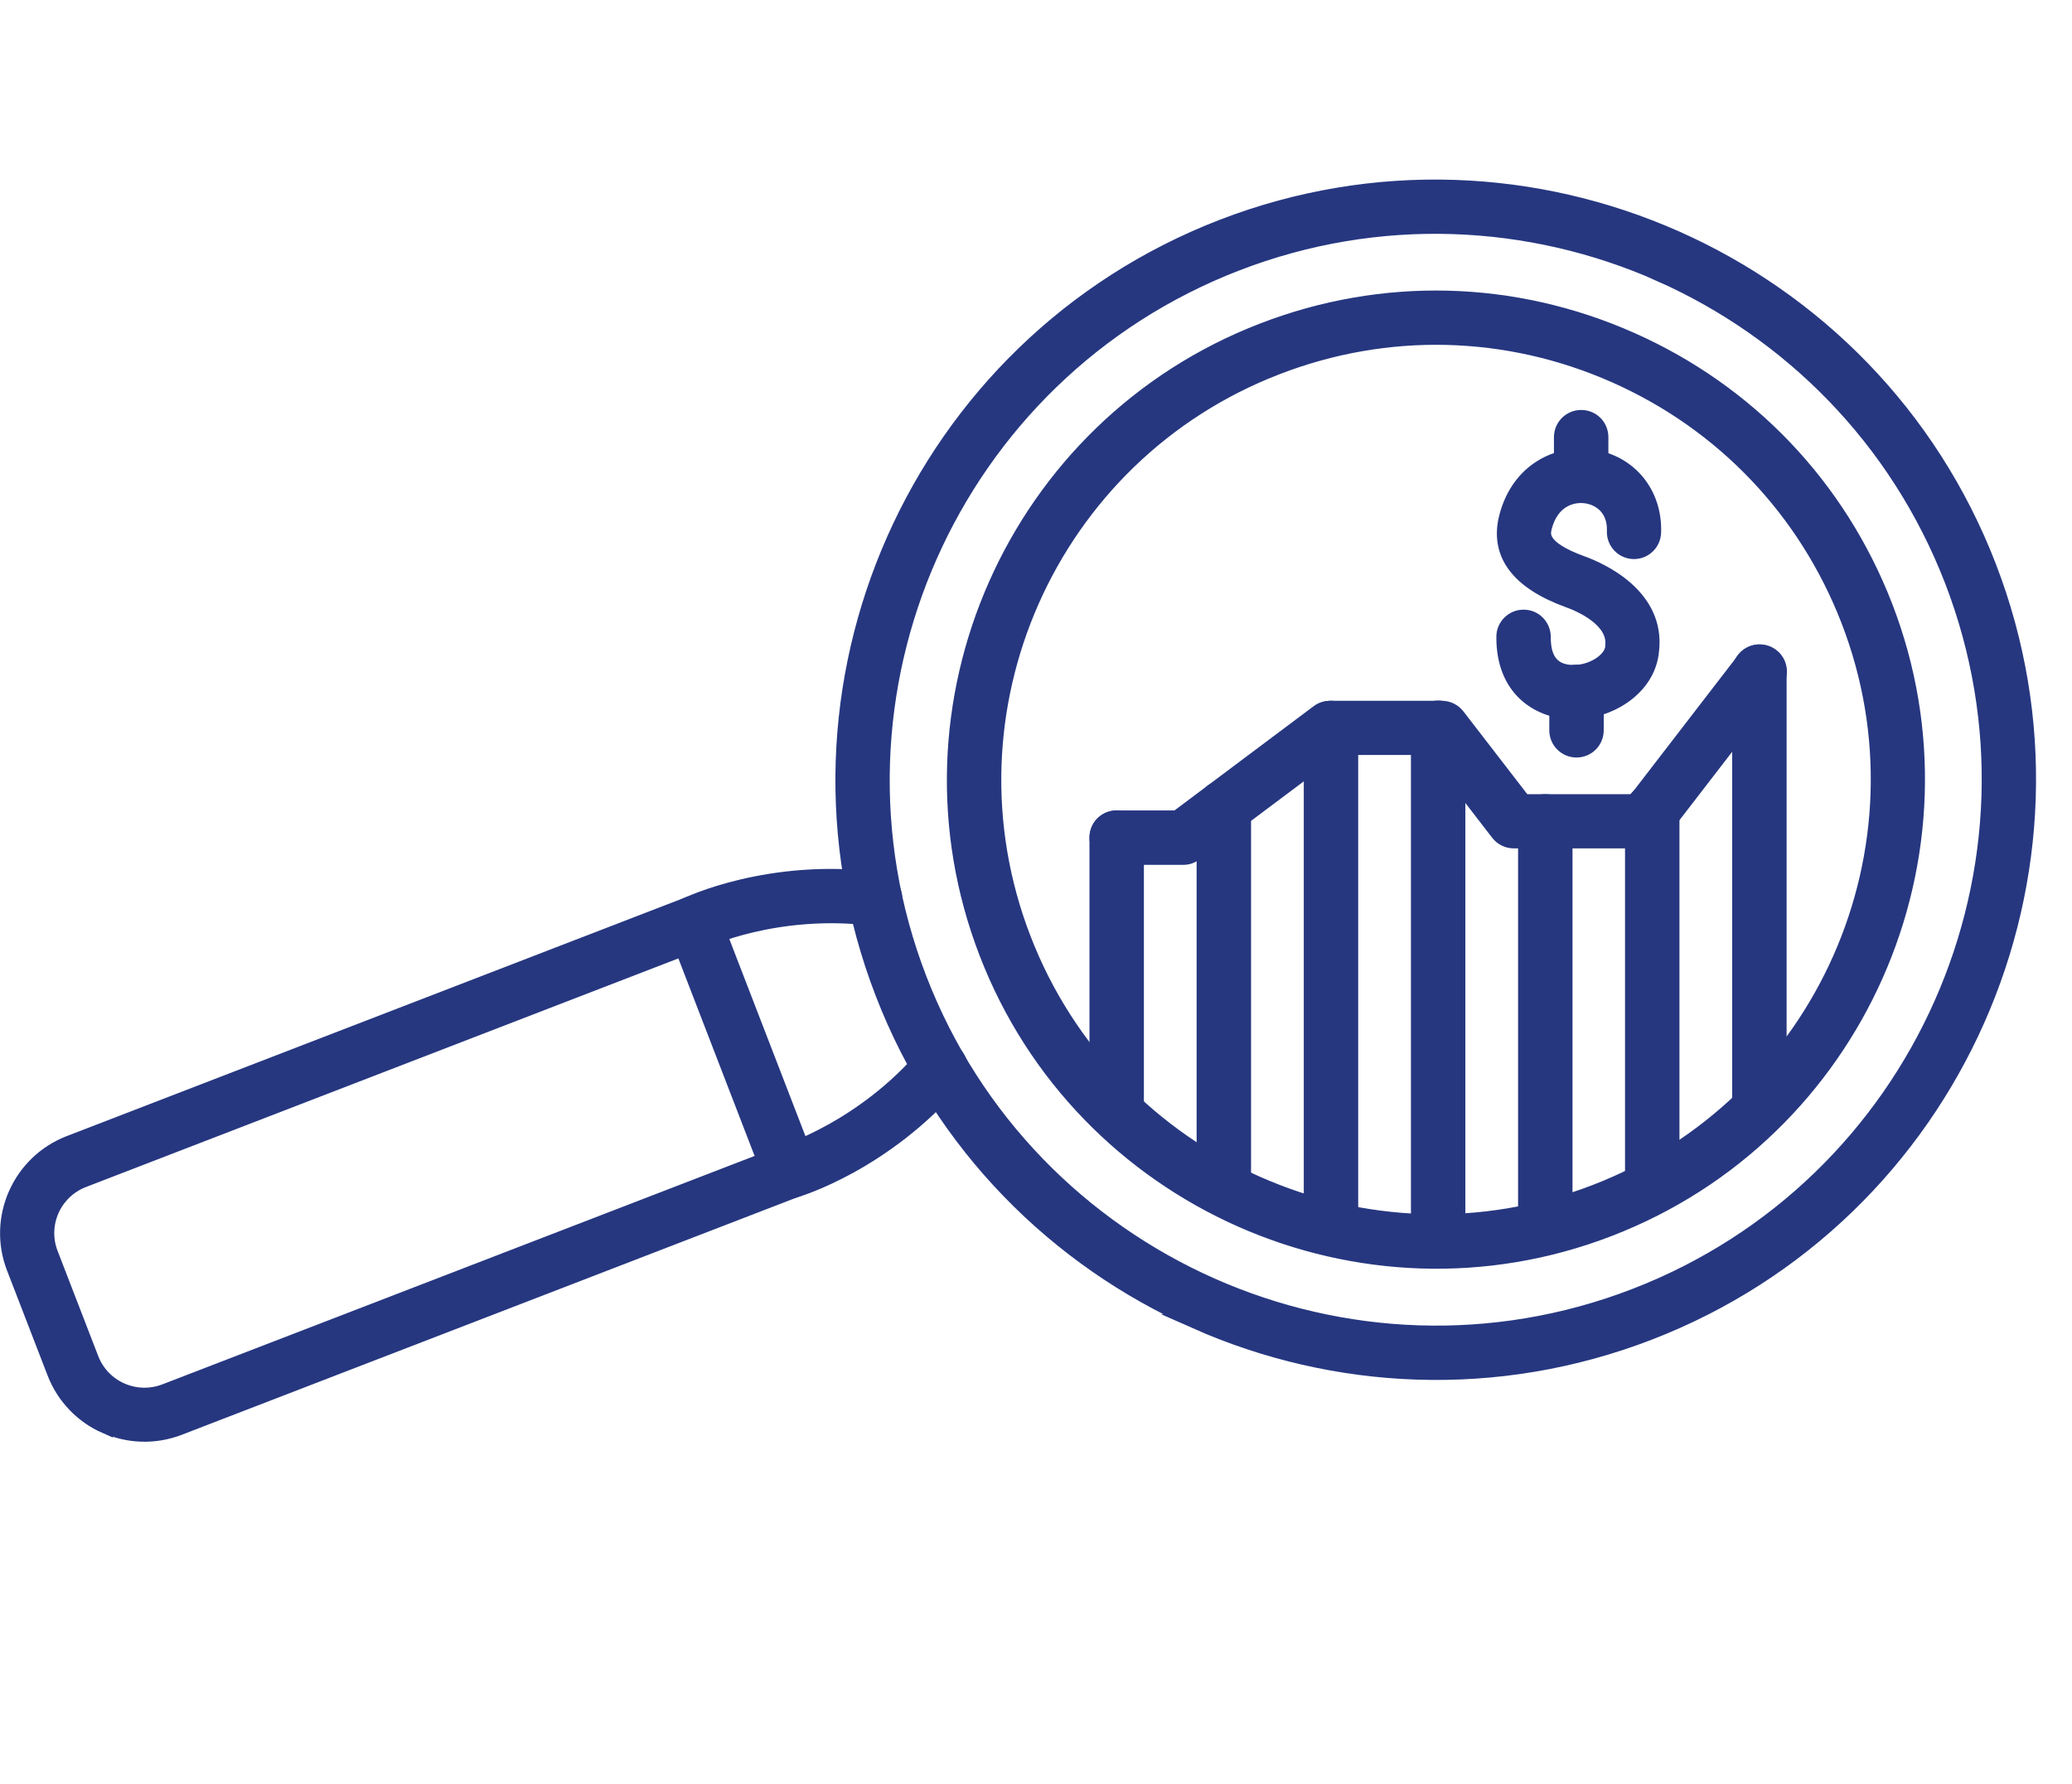 <?xml version="1.0" encoding="UTF-8"?><svg id="uuid-6401f17e-f107-4e39-b6d0-d00c2db2d0c4" xmlns="http://www.w3.org/2000/svg" viewBox="0 0 98.23 84.58"><path d="m74.96,23.48c-.51,0-.93-.41-.93-.93v-1.82c0-.51.41-.93.93-.93s.93.41.93.93v1.82c0,.51-.41.93-.93.93Z" style="fill:#263780; stroke:#263780; stroke-miterlimit:10; stroke-width:.72px;"/><path d="m74.74,35.56c-.51,0-.93-.41-.93-.93v-1.82c0-.51.41-.93.93-.93s.93.41.93.93v1.82c0,.51-.41.93-.93.93Z" style="fill:#263780; stroke:#263780; stroke-miterlimit:10; stroke-width:.72px;"/><path d="m74.59,33.74c-.06,0-.13,0-.19,0-1.45-.07-3.12-1.05-3.1-3.55,0-.51.43-.93.94-.92.51,0,.92.42.92.94-.01,1.07.44,1.64,1.34,1.68.92.05,1.9-.55,1.96-1.2,0-.01,0-.03,0-.04.16-1.27-1.55-2-2.09-2.19-2.4-.87-3.39-2.2-2.94-3.95.59-2.27,2.5-3.07,4.03-2.84,1.8.26,3,1.74,2.93,3.59-.02.51-.45.91-.96.89-.51-.02-.91-.45-.89-.96.04-1.09-.7-1.59-1.35-1.68-.7-.1-1.64.22-1.97,1.47-.09.35-.26,1,1.78,1.74.86.31,3.62,1.53,3.29,4.16-.17,1.76-2.01,2.87-3.7,2.87Z" style="fill:#263780; stroke:#263780; stroke-miterlimit:10; stroke-width:.72px;"/><path d="m56.69,62.65c-6.58-2.92-12.05-8.33-14.84-15.56-5.58-14.46,1.65-30.75,16.1-36.33,14.46-5.58,30.75,1.65,36.33,16.1h0c5.58,14.46-1.65,30.75-16.1,36.33-7.23,2.79-14.92,2.38-21.5-.54Zm22.01-49.66c-6.14-2.72-13.33-3.11-20.08-.5-13.5,5.21-20.25,20.43-15.04,33.93,5.21,13.5,20.43,20.25,33.93,15.04,13.5-5.21,20.25-20.43,15.04-33.93-2.61-6.75-7.71-11.81-13.86-14.54Z" style="fill:#263780; stroke:#263780; stroke-miterlimit:10; stroke-width:.72px;"/><path d="m58.83,57.83c-5.34-2.37-9.79-6.77-12.05-12.64-4.53-11.74,1.34-24.98,13.08-29.51,5.69-2.2,11.89-2.04,17.46.43s9.85,6.96,12.05,12.65c4.53,11.74-1.34,24.98-13.08,29.51-5.87,2.27-12.12,1.93-17.46-.44Zm17.74-40.03c-5.12-2.27-10.82-2.41-16.04-.39-10.79,4.16-16.18,16.32-12.01,27.11,2.08,5.39,6.16,9.44,11.07,11.61,4.91,2.18,10.64,2.48,16.04.4,10.79-4.16,16.18-16.32,12.01-27.11-2.02-5.22-5.95-9.35-11.07-11.62Z" style="fill:#263780; stroke:#263780; stroke-miterlimit:10; stroke-width:.72px;"/><path d="m5,67.62c-1.07-.47-1.96-1.36-2.41-2.53l-1.92-4.97c-.91-2.35.27-5,2.62-5.91l29.28-11.3c.48-.19,1.01.05,1.2.53l4.54,11.76c.09.23.08.48-.02.71s-.28.4-.52.49l-29.28,11.3c-1.17.45-2.42.39-3.49-.09Zm27.37-22.64L3.95,55.95c-1.4.54-2.1,2.11-1.55,3.51l1.92,4.97c.54,1.4,2.11,2.09,3.51,1.55l28.41-10.96-3.87-10.03Z" style="fill:#263780; stroke:#263780; stroke-miterlimit:10; stroke-width:.72px;"/><path d="m37.06,56.4c-.24-.11-.44-.31-.51-.59-.15-.49.14-1.01.63-1.15.06-.02,3.72-1.15,6.7-4.63.33-.39.92-.43,1.31-.1.39.33.43.92.1,1.31-3.37,3.92-7.42,5.14-7.59,5.19-.22.07-.44.04-.63-.04Z" style="fill:#263780; stroke:#263780; stroke-miterlimit:10; stroke-width:.72px;"/><path d="m32.52,44.64c-.19-.09-.36-.24-.46-.45-.22-.46-.03-1.02.43-1.24.16-.08,3.98-1.89,9.11-1.25.51.06.87.53.81,1.03-.06.51-.53.87-1.03.81-4.59-.57-8.04,1.06-8.07,1.08-.25.13-.54.12-.78.01Z" style="fill:#263780; stroke:#263780; stroke-miterlimit:10; stroke-width:.72px;"/><path d="m52.94,53.25c-.51,0-.93-.41-.93-.93v-12.6c0-.51.41-.93.93-.93s.93.41.93.93v12.6c0,.51-.42.93-.93.93Z" style="fill:#263780; stroke:#263780; stroke-miterlimit:10; stroke-width:.72px;"/><path d="m58.02,56.93c-.51,0-.93-.41-.93-.93v-17.71c0-.51.41-.93.93-.93s.93.41.93.93v17.71c0,.51-.42.93-.93.93Z" style="fill:#263780; stroke:#263780; stroke-miterlimit:10; stroke-width:.72px;"/><path d="m63.1,58.83c-.51,0-.93-.41-.93-.93v-23.38c0-.51.41-.93.93-.93s.93.41.93.93v23.38c0,.52-.42.93-.93.93Z" style="fill:#263780; stroke:#263780; stroke-miterlimit:10; stroke-width:.72px;"/><path d="m68.18,59.42c-.51,0-.93-.41-.93-.93v-23.98c0-.51.41-.93.93-.93s.93.41.93.93v23.98c0,.51-.42.93-.93.93Z" style="fill:#263780; stroke:#263780; stroke-miterlimit:10; stroke-width:.72px;"/><path d="m73.26,58.83c-.51,0-.93-.41-.93-.93v-18.95c0-.51.41-.93.93-.93s.93.41.93.93v18.95c0,.51-.42.93-.93.93Z" style="fill:#263780; stroke:#263780; stroke-miterlimit:10; stroke-width:.72px;"/><path d="m78.33,56.93c-.51,0-.93-.41-.93-.93v-17.56c0-.51.41-.93.93-.93s.93.41.93.93v17.56c0,.51-.41.93-.93.93Z" style="fill:#263780; stroke:#263780; stroke-miterlimit:10; stroke-width:.72px;"/><path d="m83.41,53.25c-.51,0-.93-.41-.93-.93v-20.47c0-.51.41-.93.93-.93s.93.41.93.93v20.47c0,.51-.41.93-.93.93Z" style="fill:#263780; stroke:#263780; stroke-miterlimit:10; stroke-width:.72px;"/><path d="m56.11,40.65h-3.17c-.51,0-.93-.41-.93-.93s.41-.93.93-.93h2.86l6.7-5.02c.16-.12.36-.18.56-.18h5.29c.29,0,.56.13.74.36l3.14,4.07h5.27l5.19-6.74c.31-.41.89-.48,1.3-.17.41.31.48.89.17,1.3l-5.47,7.1c-.18.23-.45.36-.74.36h-6.18c-.29,0-.56-.13-.74-.36l-3.14-4.07h-4.53l-6.7,5.02c-.16.12-.35.19-.55.19Z" style="fill:#263780; stroke:#263780; stroke-miterlimit:10; stroke-width:.72px;"/></svg>